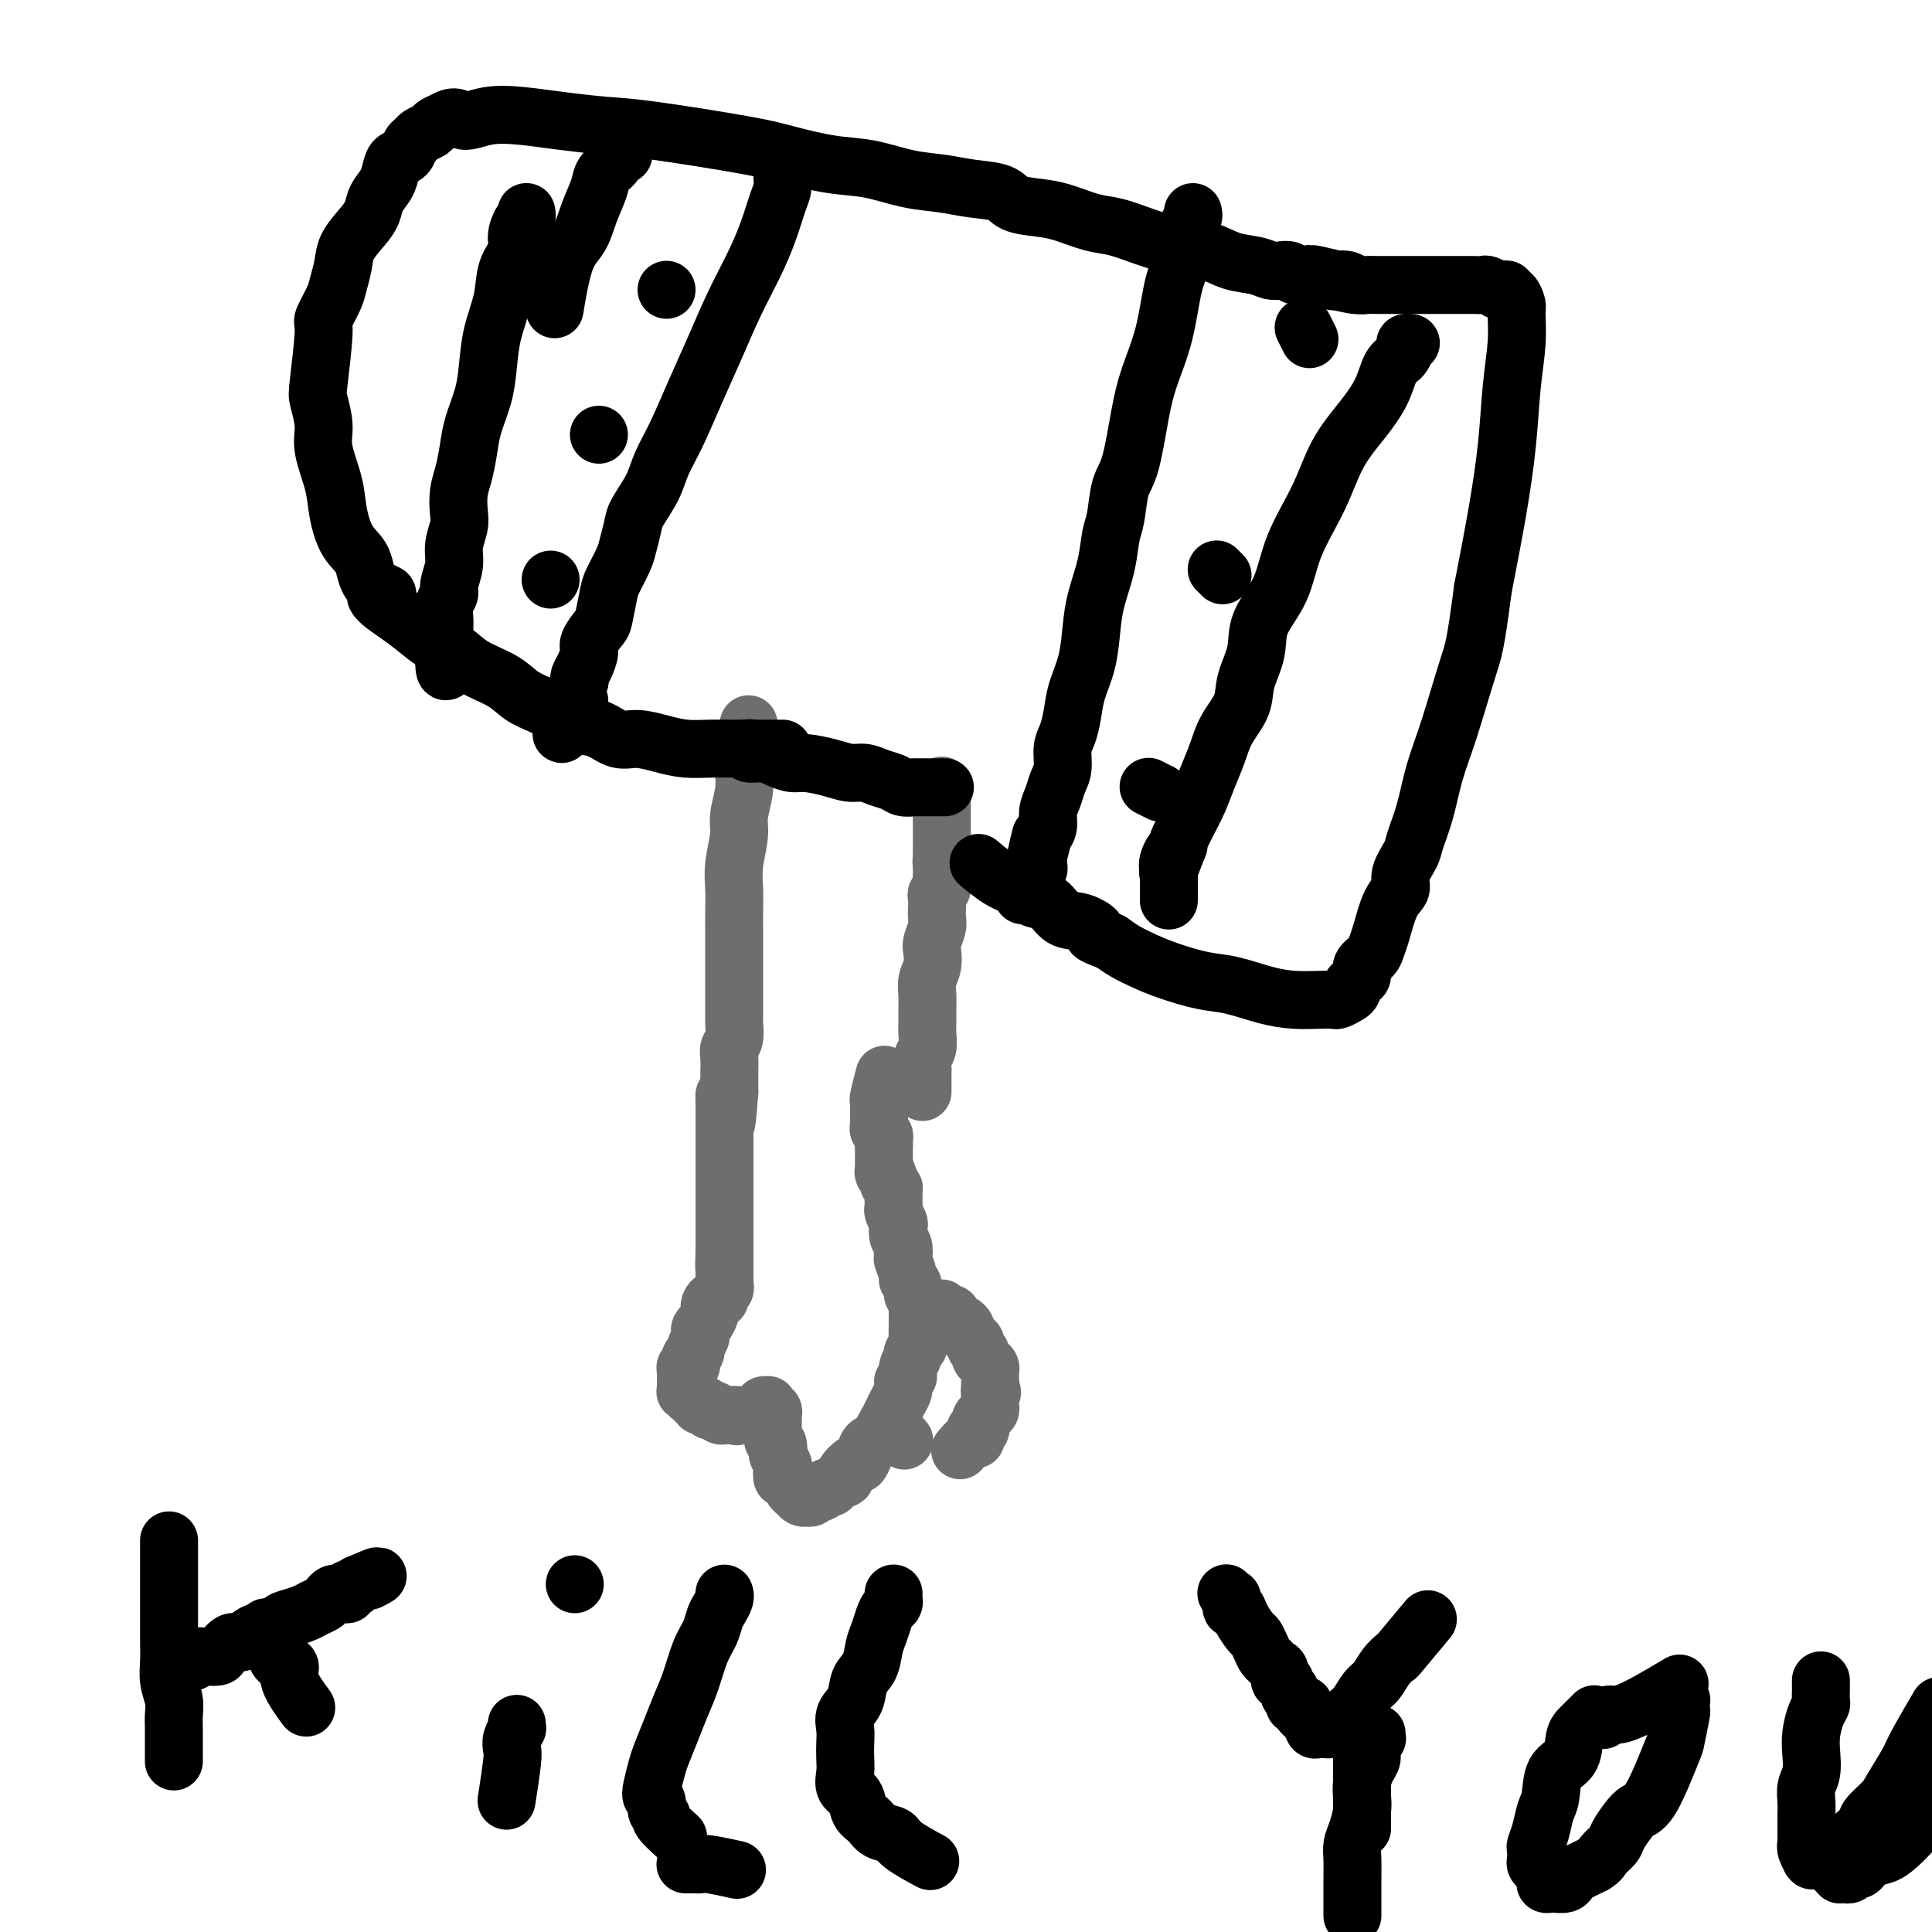 <svg viewBox='0 0 400 400' version='1.1' xmlns='http://www.w3.org/2000/svg' xmlns:xlink='http://www.w3.org/1999/xlink'><g fill='none' stroke='#6D6E70' stroke-width='12' stroke-linecap='round' stroke-linejoin='round'><path d='M155,150c-0.000,-0.000 -0.000,-0.001 0,0c0.000,0.001 0.000,0.002 0,0c-0.000,-0.002 -0.000,-0.007 0,0c0.000,0.007 0.001,0.028 0,0c-0.001,-0.028 -0.004,-0.103 0,0c0.004,0.103 0.015,0.386 0,1c-0.015,0.614 -0.055,1.559 0,2c0.055,0.441 0.207,0.379 0,1c-0.207,0.621 -0.772,1.924 -1,3c-0.228,1.076 -0.117,1.925 0,3c0.117,1.075 0.242,2.376 0,4c-0.242,1.624 -0.849,3.571 -1,5c-0.151,1.429 0.156,2.338 0,4c-0.156,1.662 -0.774,4.075 -1,6c-0.226,1.925 -0.061,3.363 0,5c0.061,1.637 0.016,3.474 0,5c-0.016,1.526 -0.004,2.740 0,4c0.004,1.260 0.001,2.564 0,4c-0.001,1.436 -0.000,3.003 0,4c0.000,0.997 0.000,1.423 0,2c-0.000,0.577 -0.000,1.305 0,2c0.000,0.695 0.001,1.359 0,2c-0.001,0.641 -0.004,1.260 0,2c0.004,0.740 0.015,1.601 0,2c-0.015,0.399 -0.057,0.337 0,1c0.057,0.663 0.211,2.050 0,3c-0.211,0.950 -0.789,1.462 -1,2c-0.211,0.538 -0.057,1.103 0,2c0.057,0.897 0.015,2.126 0,3c-0.015,0.874 -0.004,1.393 0,2c0.004,0.607 0.002,1.304 0,2'/><path d='M151,226c-0.845,12.195 -0.959,4.681 -1,2c-0.041,-2.681 -0.011,-0.530 0,1c0.011,1.530 0.003,2.437 0,3c-0.003,0.563 -0.001,0.781 0,1c0.001,0.219 0.000,0.439 0,1c-0.000,0.561 -0.000,1.464 0,2c0.000,0.536 0.000,0.707 0,1c-0.000,0.293 -0.000,0.708 0,1c0.000,0.292 0.000,0.461 0,1c-0.000,0.539 -0.000,1.449 0,2c0.000,0.551 0.000,0.743 0,1c-0.000,0.257 -0.000,0.580 0,1c0.000,0.420 0.000,0.939 0,1c-0.000,0.061 -0.000,-0.334 0,0c0.000,0.334 0.000,1.399 0,2c-0.000,0.601 -0.000,0.738 0,1c0.000,0.262 0.000,0.648 0,1c-0.000,0.352 -0.000,0.672 0,1c0.000,0.328 0.000,0.666 0,1c-0.000,0.334 -0.000,0.663 0,1c0.000,0.337 0.000,0.681 0,1c-0.000,0.319 -0.000,0.611 0,1c0.000,0.389 0.000,0.874 0,1c0.000,0.126 0.000,-0.107 0,0c0.000,0.107 0.000,0.553 0,1c0.000,0.447 0.000,0.893 0,1c0.000,0.107 0.000,-0.126 0,0c0.000,0.126 0.000,0.611 0,1c0.000,0.389 0.000,0.683 0,1c0.000,0.317 0.000,0.659 0,1'/><path d='M150,259c-0.155,5.571 -0.041,2.999 0,2c0.041,-0.999 0.011,-0.426 0,0c-0.011,0.426 -0.003,0.705 0,1c0.003,0.295 0.001,0.604 0,1c-0.001,0.396 -0.000,0.877 0,1c0.000,0.123 -0.000,-0.111 0,0c0.000,0.111 0.001,0.569 0,1c-0.001,0.431 -0.004,0.836 0,1c0.004,0.164 0.016,0.086 0,0c-0.016,-0.086 -0.060,-0.182 0,0c0.060,0.182 0.222,0.640 0,1c-0.222,0.360 -0.830,0.622 -1,1c-0.170,0.378 0.099,0.874 0,1c-0.099,0.126 -0.565,-0.117 -1,0c-0.435,0.117 -0.838,0.595 -1,1c-0.162,0.405 -0.082,0.739 0,1c0.082,0.261 0.167,0.450 0,1c-0.167,0.550 -0.585,1.460 -1,2c-0.415,0.540 -0.829,0.708 -1,1c-0.171,0.292 -0.101,0.708 0,1c0.101,0.292 0.233,0.460 0,1c-0.233,0.540 -0.832,1.453 -1,2c-0.168,0.547 0.095,0.728 0,1c-0.095,0.272 -0.547,0.636 -1,1'/><path d='M143,281c-1.099,3.279 -0.347,0.475 0,0c0.347,-0.475 0.289,1.378 0,2c-0.289,0.622 -0.810,0.013 -1,0c-0.190,-0.013 -0.051,0.570 0,1c0.051,0.430 0.014,0.707 0,1c-0.014,0.293 -0.005,0.601 0,1c0.005,0.399 0.005,0.891 0,1c-0.005,0.109 -0.015,-0.163 0,0c0.015,0.163 0.056,0.761 0,1c-0.056,0.239 -0.207,0.120 0,0c0.207,-0.120 0.774,-0.242 1,0c0.226,0.242 0.112,0.849 0,1c-0.112,0.151 -0.222,-0.152 0,0c0.222,0.152 0.778,0.759 1,1c0.222,0.241 0.112,0.117 0,0c-0.112,-0.117 -0.227,-0.227 0,0c0.227,0.227 0.796,0.792 1,1c0.204,0.208 0.045,0.059 0,0c-0.045,-0.059 0.026,-0.030 0,0c-0.026,0.030 -0.147,0.060 0,0c0.147,-0.060 0.564,-0.208 1,0c0.436,0.208 0.891,0.774 1,1c0.109,0.226 -0.129,0.113 0,0c0.129,-0.113 0.626,-0.226 1,0c0.374,0.226 0.625,0.793 1,1c0.375,0.207 0.874,0.056 1,0c0.126,-0.056 -0.120,-0.015 0,0c0.120,0.015 0.606,0.004 1,0c0.394,-0.004 0.697,-0.002 1,0'/><path d='M152,293c1.189,0.464 0.160,0.124 0,0c-0.160,-0.124 0.548,-0.032 1,0c0.452,0.032 0.647,0.005 1,0c0.353,-0.005 0.866,0.013 1,0c0.134,-0.013 -0.109,-0.056 0,0c0.109,0.056 0.569,0.211 1,0c0.431,-0.211 0.834,-0.788 1,-1c0.166,-0.212 0.096,-0.061 0,0c-0.096,0.061 -0.218,0.030 0,0c0.218,-0.030 0.776,-0.061 1,0c0.224,0.061 0.112,0.213 0,0c-0.112,-0.213 -0.226,-0.790 0,-1c0.226,-0.210 0.792,-0.052 1,0c0.208,0.052 0.060,-0.001 0,0c-0.060,0.001 -0.030,0.057 0,0c0.030,-0.057 0.061,-0.227 0,0c-0.061,0.227 -0.212,0.853 0,1c0.212,0.147 0.789,-0.183 1,0c0.211,0.183 0.056,0.879 0,1c-0.056,0.121 -0.012,-0.332 0,0c0.012,0.332 -0.007,1.450 0,2c0.007,0.550 0.040,0.533 0,1c-0.040,0.467 -0.154,1.419 0,2c0.154,0.581 0.577,0.790 1,1'/><path d='M161,299c0.404,1.422 -0.085,1.475 0,2c0.085,0.525 0.743,1.520 1,2c0.257,0.480 0.111,0.444 0,1c-0.111,0.556 -0.188,1.703 0,2c0.188,0.297 0.642,-0.256 1,0c0.358,0.256 0.622,1.323 1,2c0.378,0.677 0.871,0.966 1,1c0.129,0.034 -0.106,-0.186 0,0c0.106,0.186 0.553,0.778 1,1c0.447,0.222 0.893,0.075 1,0c0.107,-0.075 -0.126,-0.077 0,0c0.126,0.077 0.612,0.232 1,0c0.388,-0.232 0.680,-0.850 1,-1c0.320,-0.150 0.668,0.167 1,0c0.332,-0.167 0.647,-0.817 1,-1c0.353,-0.183 0.742,0.101 1,0c0.258,-0.101 0.384,-0.586 1,-1c0.616,-0.414 1.724,-0.758 2,-1c0.276,-0.242 -0.278,-0.383 0,-1c0.278,-0.617 1.388,-1.708 2,-2c0.612,-0.292 0.727,0.217 1,0c0.273,-0.217 0.703,-1.160 1,-2c0.297,-0.840 0.461,-1.576 1,-2c0.539,-0.424 1.454,-0.536 2,-1c0.546,-0.464 0.724,-1.279 1,-2c0.276,-0.721 0.648,-1.348 1,-2c0.352,-0.652 0.682,-1.329 1,-2c0.318,-0.671 0.624,-1.334 1,-2c0.376,-0.666 0.822,-1.333 1,-2c0.178,-0.667 0.089,-1.333 0,-2'/><path d='M187,286c1.017,-1.991 1.061,-0.968 1,-1c-0.061,-0.032 -0.227,-1.119 0,-2c0.227,-0.881 0.845,-1.557 1,-2c0.155,-0.443 -0.155,-0.652 0,-1c0.155,-0.348 0.774,-0.833 1,-1c0.226,-0.167 0.060,-0.015 0,-1c-0.060,-0.985 -0.015,-3.108 0,-4c0.015,-0.892 -0.000,-0.553 0,-1c0.000,-0.447 0.015,-1.682 0,-2c-0.015,-0.318 -0.061,0.279 0,0c0.061,-0.279 0.227,-1.435 0,-2c-0.227,-0.565 -0.849,-0.540 -1,-1c-0.151,-0.460 0.170,-1.404 0,-2c-0.170,-0.596 -0.829,-0.845 -1,-1c-0.171,-0.155 0.147,-0.215 0,-1c-0.147,-0.785 -0.758,-2.294 -1,-3c-0.242,-0.706 -0.117,-0.608 0,-1c0.117,-0.392 0.224,-1.275 0,-2c-0.224,-0.725 -0.778,-1.294 -1,-2c-0.222,-0.706 -0.112,-1.551 0,-2c0.112,-0.449 0.226,-0.502 0,-1c-0.226,-0.498 -0.793,-1.443 -1,-2c-0.207,-0.557 -0.056,-0.728 0,-1c0.056,-0.272 0.016,-0.647 0,-1c-0.016,-0.353 -0.007,-0.686 0,-1c0.007,-0.314 0.012,-0.610 0,-1c-0.012,-0.390 -0.042,-0.874 0,-1c0.042,-0.126 0.155,0.107 0,0c-0.155,-0.107 -0.577,-0.553 -1,-1'/><path d='M184,245c-0.944,-4.260 -0.306,-1.911 0,-1c0.306,0.911 0.278,0.385 0,0c-0.278,-0.385 -0.807,-0.628 -1,-1c-0.193,-0.372 -0.052,-0.874 0,-1c0.052,-0.126 0.014,0.124 0,0c-0.014,-0.124 -0.004,-0.621 0,-1c0.004,-0.379 0.001,-0.640 0,-1c-0.001,-0.360 -0.000,-0.818 0,-1c0.000,-0.182 0.000,-0.087 0,0c-0.000,0.087 -0.000,0.168 0,0c0.000,-0.168 0.000,-0.584 0,-1c-0.000,-0.416 -0.000,-0.833 0,-1c0.000,-0.167 0.000,-0.083 0,0'/><path d='M183,237c-0.150,-1.190 -0.026,-0.164 0,0c0.026,0.164 -0.046,-0.534 0,-1c0.046,-0.466 0.208,-0.699 0,-1c-0.208,-0.301 -0.788,-0.668 -1,-1c-0.212,-0.332 -0.057,-0.628 0,-1c0.057,-0.372 0.015,-0.821 0,-1c-0.015,-0.179 -0.004,-0.089 0,0c0.004,0.089 0.001,0.178 0,0c-0.001,-0.178 -0.001,-0.622 0,-1c0.001,-0.378 0.004,-0.691 0,-1c-0.004,-0.309 -0.015,-0.616 0,-1c0.015,-0.384 0.056,-0.845 0,-1c-0.056,-0.155 -0.207,-0.003 0,-1c0.207,-0.997 0.774,-3.142 1,-4c0.226,-0.858 0.113,-0.429 0,0'/><path d='M192,271c0.000,-0.000 0.000,-0.000 0,0c-0.000,0.000 -0.000,0.000 0,0c0.000,-0.000 0.000,-0.000 0,0c-0.000,0.000 -0.001,0.000 0,0c0.001,-0.000 0.004,-0.000 0,0c-0.004,0.000 -0.016,0.000 0,0c0.016,-0.000 0.060,-0.000 0,0c-0.060,0.000 -0.222,0.000 0,0c0.222,-0.000 0.829,-0.001 1,0c0.171,0.001 -0.095,0.004 0,0c0.095,-0.004 0.551,-0.016 1,0c0.449,0.016 0.890,0.060 1,0c0.110,-0.060 -0.111,-0.222 0,0c0.111,0.222 0.554,0.829 1,1c0.446,0.171 0.894,-0.095 1,0c0.106,0.095 -0.130,0.550 0,1c0.130,0.450 0.626,0.894 1,1c0.374,0.106 0.626,-0.126 1,0c0.374,0.126 0.870,0.611 1,1c0.130,0.389 -0.105,0.682 0,1c0.105,0.318 0.549,0.663 1,1c0.451,0.337 0.908,0.668 1,1c0.092,0.332 -0.182,0.667 0,1c0.182,0.333 0.819,0.666 1,1c0.181,0.334 -0.095,0.671 0,1c0.095,0.329 0.561,0.652 1,1c0.439,0.348 0.850,0.722 1,1c0.150,0.278 0.041,0.459 0,1c-0.041,0.541 -0.012,1.440 0,2c0.012,0.560 0.006,0.780 0,1'/><path d='M205,287c0.773,2.051 0.204,1.180 0,1c-0.204,-0.180 -0.045,0.332 0,1c0.045,0.668 -0.025,1.493 0,2c0.025,0.507 0.147,0.695 0,1c-0.147,0.305 -0.561,0.725 -1,1c-0.439,0.275 -0.902,0.404 -1,1c-0.098,0.596 0.168,1.660 0,2c-0.168,0.340 -0.770,-0.045 -1,0c-0.230,0.045 -0.086,0.520 0,1c0.086,0.480 0.116,0.964 0,1c-0.116,0.036 -0.377,-0.375 -1,0c-0.623,0.375 -1.606,1.536 -2,2c-0.394,0.464 -0.197,0.232 0,0'/><path d='M183,296c0.002,-0.000 0.005,-0.000 0,0c-0.005,0.000 -0.016,0.001 0,0c0.016,-0.001 0.059,-0.002 0,0c-0.059,0.002 -0.219,0.008 0,0c0.219,-0.008 0.815,-0.030 1,0c0.185,0.030 -0.043,0.111 0,0c0.043,-0.111 0.358,-0.415 1,0c0.642,0.415 1.612,1.547 2,2c0.388,0.453 0.194,0.226 0,0'/><path d='M191,226c-0.000,-0.000 -0.000,-0.000 0,0c0.000,0.000 0.000,0.001 0,0c-0.000,-0.001 -0.000,-0.004 0,0c0.000,0.004 0.000,0.013 0,0c-0.000,-0.013 -0.000,-0.049 0,0c0.000,0.049 0.000,0.183 0,0c-0.000,-0.183 -0.001,-0.682 0,-1c0.001,-0.318 0.004,-0.454 0,-1c-0.004,-0.546 -0.015,-1.501 0,-2c0.015,-0.499 0.057,-0.541 0,-1c-0.057,-0.459 -0.211,-1.333 0,-2c0.211,-0.667 0.789,-1.126 1,-2c0.211,-0.874 0.056,-2.162 0,-3c-0.056,-0.838 -0.011,-1.224 0,-2c0.011,-0.776 -0.011,-1.941 0,-3c0.011,-1.059 0.054,-2.012 0,-3c-0.054,-0.988 -0.207,-2.012 0,-3c0.207,-0.988 0.773,-1.941 1,-3c0.227,-1.059 0.113,-2.223 0,-3c-0.113,-0.777 -0.226,-1.168 0,-2c0.226,-0.832 0.792,-2.107 1,-3c0.208,-0.893 0.060,-1.404 0,-2c-0.060,-0.596 -0.030,-1.277 0,-2c0.030,-0.723 0.061,-1.489 0,-2c-0.061,-0.511 -0.212,-0.767 0,-1c0.212,-0.233 0.789,-0.444 1,-1c0.211,-0.556 0.057,-1.458 0,-2c-0.057,-0.542 -0.015,-0.723 0,-1c0.015,-0.277 0.004,-0.651 0,-1c-0.004,-0.349 -0.002,-0.675 0,-1'/><path d='M195,179c0.619,-7.434 0.166,-2.518 0,-1c-0.166,1.518 -0.044,-0.363 0,-1c0.044,-0.637 0.012,-0.030 0,0c-0.012,0.030 -0.003,-0.516 0,-1c0.003,-0.484 0.001,-0.904 0,-1c-0.001,-0.096 -0.000,0.133 0,0c0.000,-0.133 0.000,-0.627 0,-1c-0.000,-0.373 -0.000,-0.624 0,-1c0.000,-0.376 0.000,-0.875 0,-1c-0.000,-0.125 -0.000,0.125 0,0c0.000,-0.125 0.000,-0.625 0,-1c-0.000,-0.375 -0.000,-0.626 0,-1c0.000,-0.374 0.000,-0.870 0,-1c-0.000,-0.130 -0.000,0.108 0,0c0.000,-0.108 0.000,-0.562 0,-1c-0.000,-0.438 -0.000,-0.860 0,-1c0.000,-0.140 0.000,0.004 0,0c-0.000,-0.004 -0.000,-0.155 0,-1c0.000,-0.845 0.000,-2.384 0,-3c-0.000,-0.616 -0.000,-0.308 0,0'/></g>
<g fill='none' stroke='#000000' stroke-width='12' stroke-linecap='round' stroke-linejoin='round'><path d='M162,155c-0.000,-0.000 -0.000,-0.000 0,0c0.000,0.000 0.000,0.000 0,0c-0.000,-0.000 -0.000,-0.000 0,0c0.000,0.000 0.001,0.000 0,0c-0.001,-0.000 -0.003,-0.000 0,0c0.003,0.000 0.011,0.000 0,0c-0.011,-0.000 -0.040,-0.000 0,0c0.040,0.000 0.149,0.000 0,0c-0.149,-0.000 -0.557,-0.000 -1,0c-0.443,0.000 -0.921,0.000 -1,0c-0.079,-0.000 0.241,-0.000 0,0c-0.241,0.000 -1.042,0.001 -2,0c-0.958,-0.001 -2.071,-0.003 -3,0c-0.929,0.003 -1.672,0.011 -3,0c-1.328,-0.011 -3.240,-0.039 -5,0c-1.760,0.039 -3.370,0.147 -5,0c-1.630,-0.147 -3.282,-0.549 -5,-1c-1.718,-0.451 -3.502,-0.950 -5,-1c-1.498,-0.050 -2.711,0.348 -4,0c-1.289,-0.348 -2.655,-1.443 -4,-2c-1.345,-0.557 -2.668,-0.575 -4,-1c-1.332,-0.425 -2.674,-1.257 -4,-2c-1.326,-0.743 -2.637,-1.396 -4,-2c-1.363,-0.604 -2.780,-1.158 -4,-2c-1.220,-0.842 -2.244,-1.972 -4,-3c-1.756,-1.028 -4.244,-1.955 -6,-3c-1.756,-1.045 -2.780,-2.208 -4,-3c-1.220,-0.792 -2.636,-1.213 -4,-2c-1.364,-0.787 -2.675,-1.939 -4,-3c-1.325,-1.061 -2.662,-2.030 -4,-3'/><path d='M82,127c-7.409,-4.876 -2.931,-4.067 -2,-4c0.931,0.067 -1.686,-0.608 -3,-2c-1.314,-1.392 -1.327,-3.502 -2,-5c-0.673,-1.498 -2.008,-2.384 -3,-4c-0.992,-1.616 -1.642,-3.963 -2,-6c-0.358,-2.037 -0.423,-3.763 -1,-6c-0.577,-2.237 -1.667,-4.985 -2,-7c-0.333,-2.015 0.091,-3.297 0,-5c-0.091,-1.703 -0.697,-3.828 -1,-5c-0.303,-1.172 -0.303,-1.390 0,-4c0.303,-2.610 0.908,-7.611 1,-10c0.092,-2.389 -0.328,-2.165 0,-3c0.328,-0.835 1.404,-2.730 2,-4c0.596,-1.270 0.713,-1.915 1,-3c0.287,-1.085 0.744,-2.611 1,-4c0.256,-1.389 0.310,-2.640 1,-4c0.690,-1.360 2.016,-2.829 3,-4c0.984,-1.171 1.624,-2.044 2,-3c0.376,-0.956 0.486,-1.995 1,-3c0.514,-1.005 1.433,-1.975 2,-3c0.567,-1.025 0.782,-2.106 1,-3c0.218,-0.894 0.439,-1.602 1,-2c0.561,-0.398 1.464,-0.488 2,-1c0.536,-0.512 0.706,-1.447 1,-2c0.294,-0.553 0.711,-0.726 1,-1c0.289,-0.274 0.449,-0.651 1,-1c0.551,-0.349 1.495,-0.671 2,-1c0.505,-0.329 0.573,-0.665 1,-1c0.427,-0.335 1.214,-0.667 2,-1'/><path d='M92,25c2.392,-1.490 2.872,-0.214 4,0c1.128,0.214 2.904,-0.635 5,-1c2.096,-0.365 4.514,-0.246 7,0c2.486,0.246 5.042,0.618 8,1c2.958,0.382 6.319,0.775 9,1c2.681,0.225 4.682,0.283 10,1c5.318,0.717 13.953,2.094 19,3c5.047,0.906 6.505,1.342 9,2c2.495,0.658 6.027,1.539 9,2c2.973,0.461 5.388,0.504 8,1c2.612,0.496 5.421,1.446 8,2c2.579,0.554 4.927,0.712 7,1c2.073,0.288 3.872,0.706 6,1c2.128,0.294 4.585,0.464 6,1c1.415,0.536 1.787,1.438 3,2c1.213,0.562 3.266,0.783 5,1c1.734,0.217 3.148,0.429 5,1c1.852,0.571 4.143,1.500 6,2c1.857,0.500 3.279,0.572 5,1c1.721,0.428 3.742,1.214 6,2c2.258,0.786 4.755,1.573 7,2c2.245,0.427 4.239,0.493 6,1c1.761,0.507 3.288,1.455 5,2c1.712,0.545 3.610,0.686 5,1c1.390,0.314 2.274,0.802 3,1c0.726,0.198 1.294,0.105 2,0c0.706,-0.105 1.550,-0.224 2,0c0.450,0.224 0.506,0.791 1,1c0.494,0.209 1.427,0.060 2,0c0.573,-0.060 0.787,-0.030 1,0'/><path d='M271,57c18.457,4.117 6.100,0.911 2,0c-4.100,-0.911 0.057,0.474 2,1c1.943,0.526 1.672,0.194 2,0c0.328,-0.194 1.254,-0.248 2,0c0.746,0.248 1.313,0.799 2,1c0.687,0.201 1.496,0.054 2,0c0.504,-0.054 0.704,-0.014 2,0c1.296,0.014 3.688,0.004 5,0c1.312,-0.004 1.544,-0.001 2,0c0.456,0.001 1.137,0.000 2,0c0.863,-0.000 1.909,0.000 3,0c1.091,-0.000 2.227,-0.001 3,0c0.773,0.001 1.181,0.004 2,0c0.819,-0.004 2.047,-0.015 3,0c0.953,0.015 1.631,0.057 2,0c0.369,-0.057 0.428,-0.212 1,0c0.572,0.212 1.656,0.793 2,1c0.344,0.207 -0.052,0.042 0,0c0.052,-0.042 0.553,0.040 1,0c0.447,-0.040 0.842,-0.200 1,0c0.158,0.200 0.081,0.761 0,1c-0.081,0.239 -0.164,0.157 0,0c0.164,-0.157 0.577,-0.389 1,0c0.423,0.389 0.857,1.399 1,2c0.143,0.601 -0.005,0.792 0,2c0.005,1.208 0.164,3.431 0,6c-0.164,2.569 -0.652,5.482 -1,9c-0.348,3.518 -0.555,7.639 -1,12c-0.445,4.361 -1.127,8.960 -2,14c-0.873,5.040 -1.936,10.520 -3,16'/><path d='M307,122c-1.562,12.080 -1.967,12.781 -3,16c-1.033,3.219 -2.695,8.958 -4,13c-1.305,4.042 -2.252,6.388 -3,9c-0.748,2.612 -1.295,5.490 -2,8c-0.705,2.510 -1.568,4.650 -2,6c-0.432,1.350 -0.434,1.909 -1,3c-0.566,1.091 -1.696,2.715 -2,4c-0.304,1.285 0.218,2.231 0,3c-0.218,0.769 -1.176,1.360 -2,3c-0.824,1.640 -1.512,4.327 -2,6c-0.488,1.673 -0.774,2.332 -1,3c-0.226,0.668 -0.390,1.346 -1,2c-0.610,0.654 -1.666,1.285 -2,2c-0.334,0.715 0.055,1.515 0,2c-0.055,0.485 -0.552,0.654 -1,1c-0.448,0.346 -0.845,0.867 -1,1c-0.155,0.133 -0.068,-0.122 0,0c0.068,0.122 0.116,0.621 0,1c-0.116,0.379 -0.395,0.638 -1,1c-0.605,0.362 -1.534,0.827 -2,1c-0.466,0.173 -0.469,0.053 -1,0c-0.531,-0.053 -1.591,-0.041 -3,0c-1.409,0.041 -3.167,0.110 -5,0c-1.833,-0.110 -3.743,-0.400 -6,-1c-2.257,-0.600 -4.862,-1.512 -7,-2c-2.138,-0.488 -3.808,-0.553 -6,-1c-2.192,-0.447 -4.907,-1.274 -7,-2c-2.093,-0.726 -3.563,-1.349 -5,-2c-1.437,-0.651 -2.839,-1.329 -4,-2c-1.161,-0.671 -2.080,-1.336 -3,-2'/><path d='M230,195c-5.503,-2.037 -3.259,-1.630 -3,-2c0.259,-0.370 -1.466,-1.517 -3,-2c-1.534,-0.483 -2.877,-0.302 -4,-1c-1.123,-0.698 -2.025,-2.275 -3,-3c-0.975,-0.725 -2.024,-0.598 -3,-1c-0.976,-0.402 -1.880,-1.335 -3,-2c-1.120,-0.665 -2.455,-1.064 -4,-2c-1.545,-0.936 -3.298,-2.410 -4,-3c-0.702,-0.590 -0.351,-0.295 0,0'/><path d='M247,44c-0.000,-0.000 -0.000,-0.001 0,0c0.000,0.001 0.001,0.003 0,0c-0.001,-0.003 -0.003,-0.012 0,0c0.003,0.012 0.013,0.046 0,0c-0.013,-0.046 -0.048,-0.173 0,0c0.048,0.173 0.180,0.647 0,1c-0.180,0.353 -0.671,0.585 -1,2c-0.329,1.415 -0.497,4.015 -1,6c-0.503,1.985 -1.342,3.357 -2,6c-0.658,2.643 -1.136,6.556 -2,10c-0.864,3.444 -2.115,6.417 -3,9c-0.885,2.583 -1.403,4.776 -2,8c-0.597,3.224 -1.272,7.479 -2,10c-0.728,2.521 -1.508,3.306 -2,5c-0.492,1.694 -0.695,4.295 -1,6c-0.305,1.705 -0.711,2.513 -1,4c-0.289,1.487 -0.463,3.653 -1,6c-0.537,2.347 -1.439,4.875 -2,7c-0.561,2.125 -0.780,3.847 -1,6c-0.220,2.153 -0.441,4.739 -1,7c-0.559,2.261 -1.455,4.198 -2,6c-0.545,1.802 -0.737,3.469 -1,5c-0.263,1.531 -0.595,2.927 -1,4c-0.405,1.073 -0.883,1.823 -1,3c-0.117,1.177 0.127,2.780 0,4c-0.127,1.220 -0.625,2.056 -1,3c-0.375,0.944 -0.626,1.995 -1,3c-0.374,1.005 -0.870,1.963 -1,3c-0.130,1.037 0.106,2.153 0,3c-0.106,0.847 -0.553,1.423 -1,2'/><path d='M216,173c-5.017,20.333 -2.060,6.664 -1,2c1.060,-4.664 0.224,-0.325 0,2c-0.224,2.325 0.164,2.634 0,3c-0.164,0.366 -0.879,0.789 -1,1c-0.121,0.211 0.352,0.211 0,1c-0.352,0.789 -1.529,2.368 -2,3c-0.471,0.632 -0.235,0.316 0,0'/><path d='M292,71c-0.000,-0.000 -0.000,-0.000 0,0c0.000,0.000 0.000,0.000 0,0c-0.000,-0.000 -0.000,-0.000 0,0c0.000,0.000 0.001,0.000 0,0c-0.001,-0.000 -0.004,-0.001 0,0c0.004,0.001 0.016,0.002 0,0c-0.016,-0.002 -0.059,-0.008 0,0c0.059,0.008 0.220,0.030 0,0c-0.220,-0.030 -0.820,-0.113 -1,0c-0.180,0.113 0.060,0.422 0,1c-0.060,0.578 -0.421,1.424 -1,2c-0.579,0.576 -1.377,0.880 -2,2c-0.623,1.120 -1.070,3.055 -2,5c-0.930,1.945 -2.344,3.901 -4,6c-1.656,2.099 -3.555,4.342 -5,7c-1.445,2.658 -2.438,5.731 -4,9c-1.562,3.269 -3.694,6.733 -5,10c-1.306,3.267 -1.787,6.336 -3,9c-1.213,2.664 -3.158,4.921 -4,7c-0.842,2.079 -0.582,3.980 -1,6c-0.418,2.020 -1.516,4.160 -2,6c-0.484,1.840 -0.356,3.380 -1,5c-0.644,1.620 -2.060,3.319 -3,5c-0.940,1.681 -1.403,3.342 -2,5c-0.597,1.658 -1.326,3.313 -2,5c-0.674,1.687 -1.291,3.408 -2,5c-0.709,1.592 -1.510,3.056 -2,4c-0.490,0.944 -0.670,1.370 -1,2c-0.330,0.630 -0.808,1.466 -1,2c-0.192,0.534 -0.096,0.767 0,1'/><path d='M244,175c-3.879,10.017 -1.575,4.061 -1,2c0.575,-2.061 -0.578,-0.226 -1,1c-0.422,1.226 -0.113,1.842 0,2c0.113,0.158 0.030,-0.143 0,0c-0.030,0.143 -0.008,0.731 0,2c0.008,1.269 0.002,3.220 0,4c-0.002,0.780 -0.001,0.390 0,0'/><path d='M109,44c-0.000,-0.001 -0.000,-0.001 0,0c0.000,0.001 0.001,0.004 0,0c-0.001,-0.004 -0.003,-0.014 0,0c0.003,0.014 0.011,0.051 0,0c-0.011,-0.051 -0.039,-0.191 0,0c0.039,0.191 0.147,0.713 0,1c-0.147,0.287 -0.549,0.339 -1,1c-0.451,0.661 -0.951,1.931 -1,3c-0.049,1.069 0.351,1.936 0,3c-0.351,1.064 -1.455,2.323 -2,4c-0.545,1.677 -0.531,3.771 -1,6c-0.469,2.229 -1.421,4.594 -2,7c-0.579,2.406 -0.785,4.853 -1,7c-0.215,2.147 -0.440,3.995 -1,6c-0.560,2.005 -1.457,4.168 -2,6c-0.543,1.832 -0.733,3.332 -1,5c-0.267,1.668 -0.612,3.502 -1,5c-0.388,1.498 -0.821,2.658 -1,4c-0.179,1.342 -0.105,2.867 0,4c0.105,1.133 0.239,1.875 0,3c-0.239,1.125 -0.852,2.632 -1,4c-0.148,1.368 0.171,2.597 0,4c-0.171,1.403 -0.830,2.980 -1,4c-0.170,1.020 0.151,1.481 0,2c-0.151,0.519 -0.772,1.094 -1,2c-0.228,0.906 -0.061,2.143 0,3c0.061,0.857 0.016,1.333 0,2c-0.016,0.667 -0.004,1.526 0,2c0.004,0.474 0.001,0.564 0,1c-0.001,0.436 -0.001,1.218 0,2'/><path d='M92,135c-0.244,5.800 0.644,3.800 1,3c0.356,-0.800 0.178,-0.400 0,0'/><path d='M129,32c-0.002,-0.000 -0.003,-0.001 0,0c0.003,0.001 0.011,0.003 0,0c-0.011,-0.003 -0.039,-0.013 0,0c0.039,0.013 0.147,0.047 0,0c-0.147,-0.047 -0.549,-0.177 -1,0c-0.451,0.177 -0.950,0.661 -1,1c-0.050,0.339 0.349,0.534 0,1c-0.349,0.466 -1.448,1.203 -2,2c-0.552,0.797 -0.558,1.655 -1,3c-0.442,1.345 -1.320,3.178 -2,5c-0.680,1.822 -1.162,3.633 -2,5c-0.838,1.367 -2.033,2.291 -3,5c-0.967,2.709 -1.705,7.203 -2,9c-0.295,1.797 -0.148,0.899 0,0'/><path d='M162,35c-0.000,-0.000 -0.000,-0.001 0,0c0.000,0.001 0.000,0.003 0,0c-0.000,-0.003 -0.000,-0.013 0,0c0.000,0.013 0.001,0.048 0,0c-0.001,-0.048 -0.003,-0.178 0,0c0.003,0.178 0.009,0.664 0,1c-0.009,0.336 -0.035,0.523 0,1c0.035,0.477 0.131,1.243 0,2c-0.131,0.757 -0.488,1.504 -1,3c-0.512,1.496 -1.178,3.740 -2,6c-0.822,2.260 -1.798,4.536 -3,7c-1.202,2.464 -2.630,5.116 -4,8c-1.370,2.884 -2.683,5.999 -4,9c-1.317,3.001 -2.636,5.889 -4,9c-1.364,3.111 -2.771,6.445 -4,9c-1.229,2.555 -2.280,4.330 -3,6c-0.720,1.670 -1.109,3.236 -2,5c-0.891,1.764 -2.284,3.726 -3,5c-0.716,1.274 -0.755,1.861 -1,3c-0.245,1.139 -0.696,2.831 -1,4c-0.304,1.169 -0.461,1.817 -1,3c-0.539,1.183 -1.458,2.901 -2,4c-0.542,1.099 -0.705,1.578 -1,3c-0.295,1.422 -0.723,3.788 -1,5c-0.277,1.212 -0.404,1.270 -1,2c-0.596,0.730 -1.663,2.132 -2,3c-0.337,0.868 0.054,1.202 0,2c-0.054,0.798 -0.553,2.061 -1,3c-0.447,0.939 -0.842,1.554 -1,2c-0.158,0.446 -0.079,0.723 0,1'/><path d='M120,141c-6.756,17.822 -2.644,9.378 -1,6c1.644,-3.378 0.822,-1.689 0,0'/><path d='M138,60c0.000,0.000 0.000,0.000 0,0c0.000,0.000 0.000,-0.000 0,0c0.000,0.000 0.000,0.000 0,0c0.000,0.000 0.000,0.000 0,0'/><path d='M124,90c0.000,0.000 0.000,0.000 0,0c0.000,0.000 0.000,0.000 0,0c-0.000,0.000 0.000,0.000 0,0c0.000,0.000 -0.000,0.000 0,0c0.000,0.000 0.000,0.000 0,0'/><path d='M114,120c0.000,0.000 0.000,0.000 0,0c0.000,0.000 0.000,-0.000 0,0c0.000,0.000 0.000,0.000 0,0c0.000,0.000 0.000,0.000 0,0'/><path d='M270,68c-0.008,-0.016 -0.016,-0.032 0,0c0.016,0.032 0.056,0.112 0,0c-0.056,-0.112 -0.207,-0.415 0,0c0.207,0.415 0.774,1.547 1,2c0.226,0.453 0.113,0.226 0,0'/><path d='M252,118c-0.008,-0.008 -0.016,-0.016 0,0c0.016,0.016 0.056,0.056 0,0c-0.056,-0.056 -0.207,-0.207 0,0c0.207,0.207 0.774,0.774 1,1c0.226,0.226 0.113,0.113 0,0'/><path d='M238,163c-0.016,-0.008 -0.032,-0.016 0,0c0.032,0.016 0.112,0.056 0,0c-0.112,-0.056 -0.415,-0.207 0,0c0.415,0.207 1.547,0.774 2,1c0.453,0.226 0.226,0.113 0,0'/><path d='M154,155c-0.001,-0.000 -0.001,-0.000 0,0c0.001,0.000 0.004,0.000 0,0c-0.004,-0.000 -0.014,-0.001 0,0c0.014,0.001 0.054,0.004 0,0c-0.054,-0.004 -0.202,-0.016 0,0c0.202,0.016 0.753,0.060 1,0c0.247,-0.060 0.191,-0.222 0,0c-0.191,0.222 -0.517,0.829 0,1c0.517,0.171 1.877,-0.095 3,0c1.123,0.095 2.009,0.551 3,1c0.991,0.449 2.089,0.890 3,1c0.911,0.110 1.636,-0.111 3,0c1.364,0.111 3.366,0.554 5,1c1.634,0.446 2.898,0.894 4,1c1.102,0.106 2.040,-0.129 3,0c0.960,0.129 1.941,0.623 3,1c1.059,0.377 2.197,0.637 3,1c0.803,0.363 1.270,0.829 2,1c0.730,0.171 1.721,0.046 2,0c0.279,-0.046 -0.156,-0.012 1,0c1.156,0.012 3.902,0.004 5,0c1.098,-0.004 0.549,-0.002 0,0'/><path d='M35,319c0.000,0.024 0.000,0.047 0,0c-0.000,-0.047 -0.000,-0.165 0,0c0.000,0.165 0.000,0.614 0,1c-0.000,0.386 -0.000,0.710 0,1c0.000,0.290 0.000,0.548 0,1c-0.000,0.452 -0.000,1.100 0,2c0.000,0.900 0.000,2.053 0,3c-0.000,0.947 -0.001,1.687 0,3c0.001,1.313 0.004,3.198 0,5c-0.004,1.802 -0.015,3.522 0,5c0.015,1.478 0.057,2.713 0,4c-0.057,1.287 -0.211,2.626 0,4c0.211,1.374 0.789,2.782 1,4c0.211,1.218 0.057,2.244 0,3c-0.057,0.756 -0.015,1.242 0,3c0.015,1.758 0.004,4.788 0,6c-0.004,1.212 -0.002,0.606 0,0'/><path d='M38,344c-0.001,-0.000 -0.001,-0.000 0,0c0.001,0.000 0.004,0.000 0,0c-0.004,-0.000 -0.016,-0.000 0,0c0.016,0.000 0.060,0.001 0,0c-0.060,-0.001 -0.223,-0.004 0,0c0.223,0.004 0.834,0.015 1,0c0.166,-0.015 -0.111,-0.057 0,0c0.111,0.057 0.611,0.212 1,0c0.389,-0.212 0.667,-0.790 1,-1c0.333,-0.210 0.722,-0.050 1,0c0.278,0.050 0.444,-0.009 1,0c0.556,0.009 1.503,0.085 2,0c0.497,-0.085 0.546,-0.333 1,-1c0.454,-0.667 1.315,-1.755 2,-2c0.685,-0.245 1.194,0.352 2,0c0.806,-0.352 1.911,-1.652 3,-2c1.089,-0.348 2.164,0.258 3,0c0.836,-0.258 1.432,-1.379 2,-2c0.568,-0.621 1.108,-0.744 2,-1c0.892,-0.256 2.137,-0.647 3,-1c0.863,-0.353 1.345,-0.669 2,-1c0.655,-0.331 1.485,-0.677 2,-1c0.515,-0.323 0.716,-0.621 1,-1c0.284,-0.379 0.650,-0.838 1,-1c0.350,-0.162 0.685,-0.029 1,0c0.315,0.029 0.609,-0.048 1,0c0.391,0.048 0.878,0.219 1,0c0.122,-0.219 -0.121,-0.828 0,-1c0.121,-0.172 0.606,0.094 1,0c0.394,-0.094 0.697,-0.547 1,-1'/><path d='M74,328c6.267,-2.711 3.933,-1.489 3,-1c-0.933,0.489 -0.467,0.244 0,0'/><path d='M55,337c-0.000,0.000 -0.000,0.000 0,0c0.000,-0.000 0.000,-0.001 0,0c-0.000,0.001 -0.001,0.004 0,0c0.001,-0.004 0.004,-0.015 0,0c-0.004,0.015 -0.016,0.054 0,0c0.016,-0.054 0.061,-0.203 0,0c-0.061,0.203 -0.226,0.757 0,1c0.226,0.243 0.845,0.176 1,0c0.155,-0.176 -0.153,-0.461 0,0c0.153,0.461 0.767,1.667 1,2c0.233,0.333 0.084,-0.206 0,0c-0.084,0.206 -0.102,1.156 0,2c0.102,0.844 0.326,1.583 1,2c0.674,0.417 1.799,0.514 2,1c0.201,0.486 -0.523,1.362 0,3c0.523,1.638 2.292,4.040 3,5c0.708,0.960 0.354,0.480 0,0'/><path d='M107,357c0.000,0.000 0.000,0.000 0,0c-0.000,-0.000 -0.000,-0.001 0,0c0.000,0.001 0.000,0.004 0,0c-0.000,-0.004 -0.000,-0.015 0,0c0.000,0.015 0.001,0.055 0,0c-0.001,-0.055 -0.004,-0.205 0,0c0.004,0.205 0.015,0.765 0,1c-0.015,0.235 -0.056,0.144 0,0c0.056,-0.144 0.207,-0.342 0,0c-0.207,0.342 -0.774,1.224 -1,2c-0.226,0.776 -0.112,1.445 0,2c0.112,0.555 0.223,0.996 0,3c-0.223,2.004 -0.778,5.573 -1,7c-0.222,1.427 -0.111,0.714 0,0'/><path d='M119,328c0.000,0.000 0.000,0.000 0,0c0.000,0.000 0.000,0.000 0,0c0.000,-0.000 0.000,0.000 0,0c0.000,-0.000 0.000,0.000 0,0'/><path d='M150,330c0.000,0.001 0.001,0.002 0,0c-0.001,-0.002 -0.003,-0.009 0,0c0.003,0.009 0.012,0.032 0,0c-0.012,-0.032 -0.044,-0.119 0,0c0.044,0.119 0.163,0.445 0,1c-0.163,0.555 -0.610,1.341 -1,2c-0.390,0.659 -0.723,1.193 -1,2c-0.277,0.807 -0.497,1.887 -1,3c-0.503,1.113 -1.290,2.259 -2,4c-0.710,1.741 -1.342,4.078 -2,6c-0.658,1.922 -1.343,3.428 -2,5c-0.657,1.572 -1.287,3.209 -2,5c-0.713,1.791 -1.507,3.736 -2,5c-0.493,1.264 -0.683,1.848 -1,3c-0.317,1.152 -0.760,2.873 -1,4c-0.240,1.127 -0.278,1.662 0,2c0.278,0.338 0.870,0.480 1,1c0.130,0.520 -0.203,1.418 0,2c0.203,0.582 0.941,0.847 1,1c0.059,0.153 -0.561,0.195 0,1c0.561,0.805 2.303,2.373 3,3c0.697,0.627 0.348,0.314 0,0'/><path d='M185,330c-0.000,0.000 -0.000,0.000 0,0c0.000,-0.000 0.000,-0.001 0,0c-0.000,0.001 -0.000,0.003 0,0c0.000,-0.003 0.001,-0.012 0,0c-0.001,0.012 -0.003,0.044 0,0c0.003,-0.044 0.012,-0.164 0,0c-0.012,0.164 -0.045,0.614 0,1c0.045,0.386 0.166,0.710 0,1c-0.166,0.290 -0.621,0.546 -1,1c-0.379,0.454 -0.683,1.107 -1,2c-0.317,0.893 -0.647,2.028 -1,3c-0.353,0.972 -0.729,1.782 -1,3c-0.271,1.218 -0.437,2.843 -1,4c-0.563,1.157 -1.524,1.846 -2,3c-0.476,1.154 -0.467,2.773 -1,4c-0.533,1.227 -1.606,2.060 -2,3c-0.394,0.940 -0.107,1.985 0,3c0.107,1.015 0.036,2.000 0,3c-0.036,1.000 -0.036,2.015 0,3c0.036,0.985 0.107,1.940 0,3c-0.107,1.060 -0.392,2.224 0,3c0.392,0.776 1.461,1.163 2,2c0.539,0.837 0.550,2.124 1,3c0.450,0.876 1.340,1.342 2,2c0.660,0.658 1.088,1.508 2,2c0.912,0.492 2.306,0.627 3,1c0.694,0.373 0.687,0.985 2,2c1.313,1.015 3.947,2.433 5,3c1.053,0.567 0.527,0.284 0,0'/><path d='M142,386c0.002,0.000 0.003,0.000 0,0c-0.003,-0.000 -0.012,-0.000 0,0c0.012,0.000 0.045,0.000 0,0c-0.045,-0.000 -0.167,-0.001 0,0c0.167,0.001 0.624,0.004 1,0c0.376,-0.004 0.673,-0.015 1,0c0.327,0.015 0.686,0.056 1,0c0.314,-0.056 0.585,-0.207 2,0c1.415,0.207 3.976,0.774 5,1c1.024,0.226 0.512,0.113 0,0'/><path d='M282,363c0.000,-0.000 0.000,-0.000 0,0c0.000,0.000 0.000,0.000 0,0c0.000,-0.000 0.000,-0.000 0,0c0.000,0.000 -0.000,0.000 0,0c0.000,-0.000 0.000,-0.001 0,0c0.000,0.001 0.000,0.003 0,0c0.000,-0.003 0.000,-0.013 0,0c0.000,0.013 0.000,0.048 0,0c0.000,-0.048 0.000,-0.179 0,0c0.000,0.179 0.000,0.668 0,1c0.000,0.332 0.000,0.508 0,1c0.000,0.492 0.000,1.299 0,2c0.000,0.701 0.000,1.296 0,2c0.000,0.704 -0.000,1.519 0,2c0.000,0.481 0.000,0.630 0,2c0.000,1.370 0.000,3.963 0,5c0.000,1.037 0.000,0.519 0,0'/><path d='M254,330c-0.000,-0.000 -0.000,-0.000 0,0c0.000,0.000 0.000,0.000 0,0c-0.000,-0.000 -0.001,-0.001 0,0c0.001,0.001 0.004,0.005 0,0c-0.004,-0.005 -0.015,-0.017 0,0c0.015,0.017 0.056,0.065 0,0c-0.056,-0.065 -0.208,-0.243 0,0c0.208,0.243 0.776,0.907 1,1c0.224,0.093 0.105,-0.385 0,0c-0.105,0.385 -0.197,1.632 0,2c0.197,0.368 0.683,-0.144 1,0c0.317,0.144 0.466,0.946 1,2c0.534,1.054 1.453,2.362 2,3c0.547,0.638 0.724,0.605 1,1c0.276,0.395 0.652,1.218 1,2c0.348,0.782 0.666,1.524 1,2c0.334,0.476 0.682,0.687 1,1c0.318,0.313 0.606,0.728 1,1c0.394,0.272 0.894,0.403 1,1c0.106,0.597 -0.182,1.662 0,2c0.182,0.338 0.832,-0.050 1,0c0.168,0.050 -0.147,0.538 0,1c0.147,0.462 0.757,0.898 1,1c0.243,0.102 0.121,-0.130 0,0c-0.121,0.130 -0.239,0.623 0,1c0.239,0.377 0.835,0.640 1,1c0.165,0.360 -0.100,0.818 0,1c0.100,0.182 0.565,0.087 1,0c0.435,-0.087 0.838,-0.168 1,0c0.162,0.168 0.081,0.584 0,1'/><path d='M270,354c2.487,3.936 0.705,1.777 0,1c-0.705,-0.777 -0.332,-0.171 0,0c0.332,0.171 0.624,-0.094 1,0c0.376,0.094 0.836,0.547 1,1c0.164,0.453 0.033,0.906 0,1c-0.033,0.094 0.034,-0.171 0,0c-0.034,0.171 -0.168,0.778 0,1c0.168,0.222 0.640,0.057 1,0c0.360,-0.057 0.610,-0.007 1,0c0.390,0.007 0.919,-0.027 1,0c0.081,0.027 -0.288,0.117 0,0c0.288,-0.117 1.232,-0.439 2,-1c0.768,-0.561 1.360,-1.361 2,-2c0.640,-0.639 1.328,-1.118 2,-2c0.672,-0.882 1.328,-2.168 2,-3c0.672,-0.832 1.362,-1.212 2,-2c0.638,-0.788 1.226,-1.985 2,-3c0.774,-1.015 1.733,-1.849 2,-2c0.267,-0.151 -0.159,0.383 1,-1c1.159,-1.383 3.903,-4.681 5,-6c1.097,-1.319 0.549,-0.660 0,0'/><path d='M285,359c-0.000,0.002 -0.000,0.005 0,0c0.000,-0.005 0.001,-0.017 0,0c-0.001,0.017 -0.004,0.063 0,0c0.004,-0.063 0.016,-0.235 0,0c-0.016,0.235 -0.060,0.877 0,1c0.060,0.123 0.222,-0.274 0,0c-0.222,0.274 -0.830,1.217 -1,2c-0.170,0.783 0.099,1.405 0,2c-0.099,0.595 -0.565,1.163 -1,2c-0.435,0.837 -0.838,1.942 -1,3c-0.162,1.058 -0.082,2.067 0,3c0.082,0.933 0.166,1.790 0,3c-0.166,1.210 -0.580,2.774 -1,4c-0.420,1.226 -0.845,2.116 -1,3c-0.155,0.884 -0.042,1.763 0,3c0.042,1.237 0.011,2.833 0,5c-0.011,2.167 -0.003,4.905 0,6c0.003,1.095 0.002,0.548 0,0'/><path d='M330,355c0.000,-0.000 0.001,-0.001 0,0c-0.001,0.001 -0.003,0.003 0,0c0.003,-0.003 0.012,-0.012 0,0c-0.012,0.012 -0.045,0.044 0,0c0.045,-0.044 0.166,-0.166 0,0c-0.166,0.166 -0.620,0.618 -1,1c-0.380,0.382 -0.687,0.694 -1,1c-0.313,0.306 -0.633,0.606 -1,1c-0.367,0.394 -0.781,0.880 -1,2c-0.219,1.120 -0.244,2.873 -1,4c-0.756,1.127 -2.245,1.630 -3,3c-0.755,1.370 -0.777,3.609 -1,5c-0.223,1.391 -0.648,1.935 -1,3c-0.352,1.065 -0.631,2.653 -1,4c-0.369,1.347 -0.828,2.455 -1,3c-0.172,0.545 -0.056,0.527 0,1c0.056,0.473 0.054,1.436 0,2c-0.054,0.564 -0.159,0.729 0,1c0.159,0.271 0.581,0.647 1,1c0.419,0.353 0.834,0.683 1,1c0.166,0.317 0.081,0.621 0,1c-0.081,0.379 -0.159,0.835 0,1c0.159,0.165 0.553,0.041 1,0c0.447,-0.041 0.945,0.000 1,0c0.055,-0.000 -0.333,-0.041 0,0c0.333,0.041 1.388,0.166 2,0c0.612,-0.166 0.783,-0.622 1,-1c0.217,-0.378 0.482,-0.679 1,-1c0.518,-0.321 1.291,-0.663 2,-1c0.709,-0.337 1.355,-0.668 2,-1'/><path d='M330,386c1.578,-0.972 1.525,-1.402 2,-2c0.475,-0.598 1.480,-1.364 2,-2c0.520,-0.636 0.556,-1.141 1,-2c0.444,-0.859 1.295,-2.071 2,-3c0.705,-0.929 1.265,-1.573 2,-2c0.735,-0.427 1.647,-0.635 3,-3c1.353,-2.365 3.147,-6.886 4,-9c0.853,-2.114 0.765,-1.819 1,-3c0.235,-1.181 0.795,-3.837 1,-5c0.205,-1.163 0.056,-0.832 0,-1c-0.056,-0.168 -0.019,-0.833 0,-1c0.019,-0.167 0.020,0.164 0,0c-0.020,-0.164 -0.062,-0.825 0,-1c0.062,-0.175 0.226,0.135 0,0c-0.226,-0.135 -0.844,-0.717 -1,-1c-0.156,-0.283 0.150,-0.269 0,0c-0.150,0.269 -0.757,0.791 -1,1c-0.243,0.209 -0.121,0.104 0,0'/><path d='M332,356c0.002,-0.002 0.003,-0.005 0,0c-0.003,0.005 -0.011,0.016 0,0c0.011,-0.016 0.039,-0.060 0,0c-0.039,0.060 -0.146,0.226 0,0c0.146,-0.226 0.545,-0.842 1,-1c0.455,-0.158 0.967,0.143 2,0c1.033,-0.143 2.586,-0.731 5,-2c2.414,-1.269 5.690,-3.220 7,-4c1.310,-0.780 0.655,-0.390 0,0'/><path d='M377,348c-0.000,-0.001 -0.000,-0.001 0,0c0.000,0.001 0.000,0.004 0,0c-0.000,-0.004 -0.000,-0.016 0,0c0.000,0.016 0.000,0.059 0,0c-0.000,-0.059 -0.000,-0.219 0,0c0.000,0.219 0.001,0.818 0,1c-0.001,0.182 -0.003,-0.052 0,0c0.003,0.052 0.011,0.390 0,1c-0.011,0.610 -0.042,1.492 0,2c0.042,0.508 0.156,0.643 0,1c-0.156,0.357 -0.581,0.938 -1,2c-0.419,1.062 -0.830,2.605 -1,4c-0.170,1.395 -0.098,2.641 0,4c0.098,1.359 0.222,2.830 0,4c-0.222,1.170 -0.792,2.038 -1,3c-0.208,0.962 -0.056,2.017 0,3c0.056,0.983 0.015,1.895 0,3c-0.015,1.105 -0.005,2.403 0,3c0.005,0.597 0.005,0.493 0,1c-0.005,0.507 -0.015,1.624 0,2c0.015,0.376 0.056,0.010 0,0c-0.056,-0.010 -0.208,0.337 0,1c0.208,0.663 0.778,1.642 1,2c0.222,0.358 0.097,0.096 0,0c-0.097,-0.096 -0.167,-0.026 0,0c0.167,0.026 0.573,0.007 1,0c0.427,-0.007 0.877,-0.002 1,0c0.123,0.002 -0.082,0.000 0,0c0.082,-0.000 0.452,-0.000 1,0c0.548,0.000 1.274,0.000 2,0'/><path d='M380,385c1.118,0.334 0.914,-0.332 1,-1c0.086,-0.668 0.464,-1.337 1,-2c0.536,-0.663 1.231,-1.319 2,-2c0.769,-0.681 1.614,-1.386 2,-2c0.386,-0.614 0.313,-1.135 1,-2c0.687,-0.865 2.132,-2.072 3,-3c0.868,-0.928 1.158,-1.577 2,-3c0.842,-1.423 2.236,-3.618 3,-5c0.764,-1.382 0.898,-1.949 2,-4c1.102,-2.051 3.172,-5.586 4,-7c0.828,-1.414 0.414,-0.707 0,0'/><path d='M380,387c-0.000,0.000 -0.000,0.000 0,0c0.000,-0.000 0.000,-0.000 0,0c-0.000,0.000 -0.000,0.000 0,0c0.000,-0.000 0.000,-0.000 0,0c-0.000,0.000 -0.001,0.000 0,0c0.001,-0.000 0.004,-0.001 0,0c-0.004,0.001 -0.015,0.004 0,0c0.015,-0.004 0.055,-0.015 0,0c-0.055,0.015 -0.207,0.057 0,0c0.207,-0.057 0.773,-0.212 1,0c0.227,0.212 0.116,0.790 0,1c-0.116,0.210 -0.238,0.052 0,0c0.238,-0.052 0.837,0.002 1,0c0.163,-0.002 -0.109,-0.060 0,0c0.109,0.060 0.598,0.238 1,0c0.402,-0.238 0.715,-0.892 1,-1c0.285,-0.108 0.542,0.329 1,0c0.458,-0.329 1.119,-1.424 2,-2c0.881,-0.576 1.984,-0.633 3,-1c1.016,-0.367 1.945,-1.043 3,-2c1.055,-0.957 2.238,-2.196 3,-3c0.762,-0.804 1.105,-1.172 2,-2c0.895,-0.828 2.342,-2.114 3,-3c0.658,-0.886 0.527,-1.372 1,-2c0.473,-0.628 1.550,-1.400 3,-3c1.450,-1.600 3.271,-4.029 4,-5c0.729,-0.971 0.364,-0.486 0,0'/></g>
</svg>